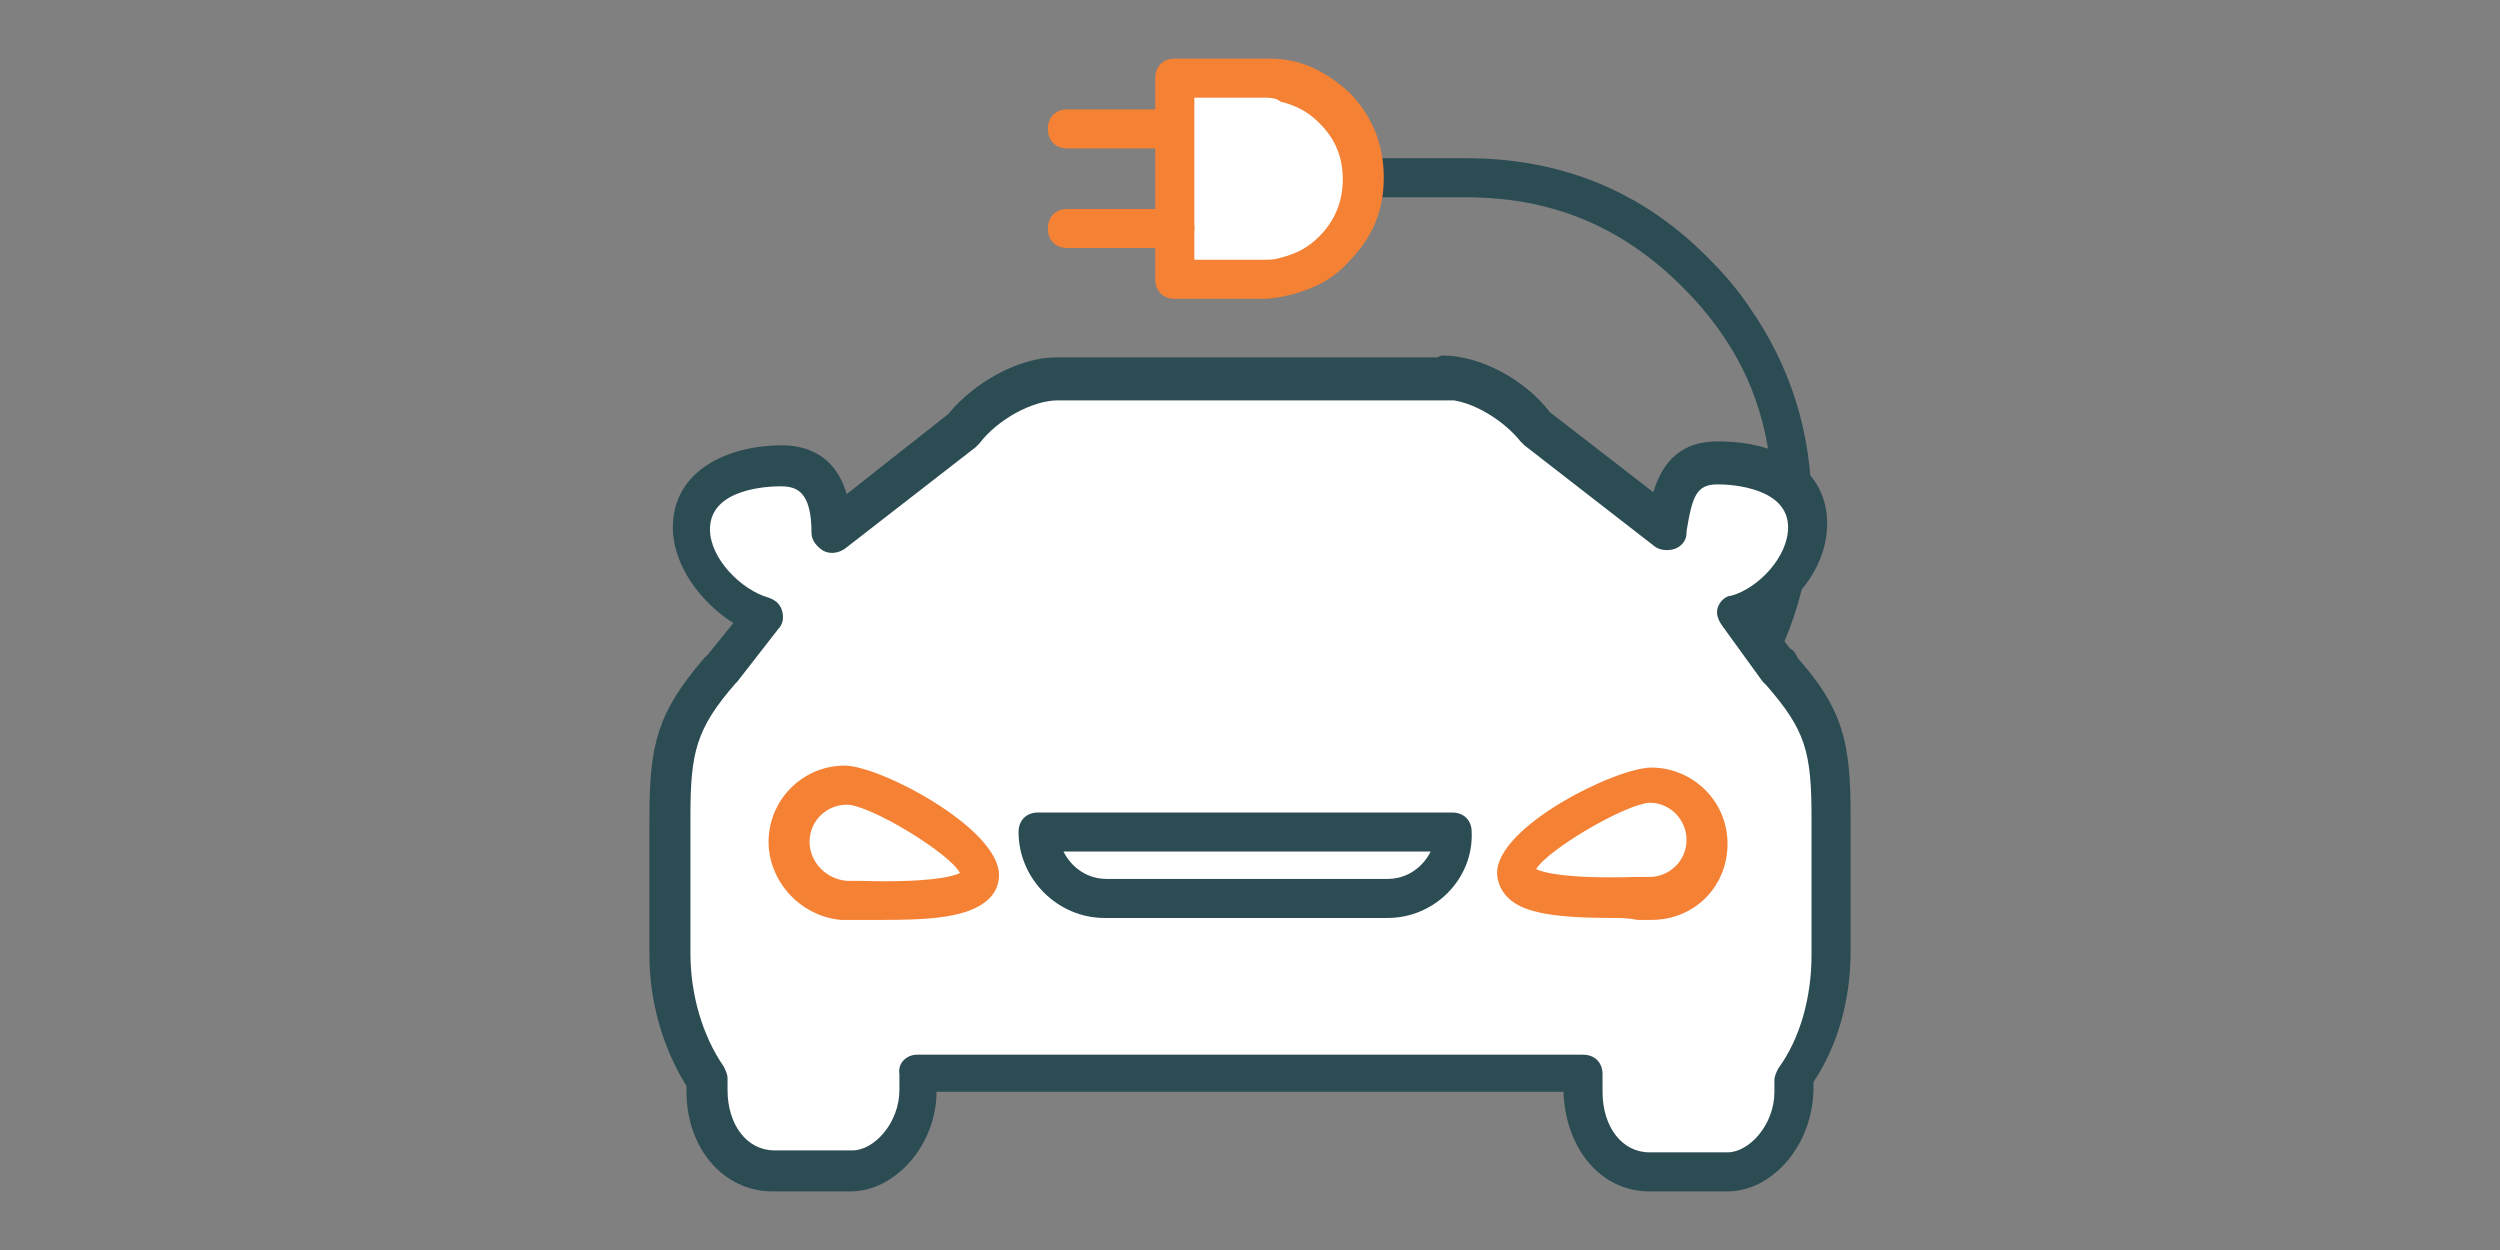 <?xml version="1.0" encoding="UTF-8"?><svg id="Layer_1" xmlns="http://www.w3.org/2000/svg" width="128" height="64" viewBox="0 0 128 64"><rect x="0" y="0" width="128" height="64" fill="#808080" stroke="none"/><defs><style>.cls-1,.cls-2{fill:#fff;}.cls-3{fill:#2c4c54;}.cls-2{fill-rule:evenodd;}.cls-4{fill:none;}.cls-5{fill:#f58134;}</style></defs><rect class="cls-4" width="128" height="64"/><g><path class="cls-3" d="m89.15,35.9c-.2,0-.4-.1-.6-.2-.5-.3-.6-.9-.3-1.4,1.7-2.5,2.5-5.4,2.5-8.5,0-3.4-.9-6.4-2.8-9-.5-.7-1.1-1.4-1.8-2.1-3.1-3.1-6.7-4.6-11.1-4.6h-5.3c-.6,0-1-.4-1-1s.4-1,1-1h5.3c4.9,0,9.1,1.7,12.5,5.2.7.7,1.4,1.5,2,2.4,2.1,3,3.2,6.4,3.2,10.2,0,3.6-1,6.8-2.8,9.6-.1.3-.4.4-.8.4Z"/><g><path class="cls-2" d="m60.15,6.6v7.7h4.5c.4,0,.8,0,1.2-.1.9-.2,1.8-.7,2.5-1.4,1-1,1.5-2.2,1.5-3.6s-.5-2.6-1.5-3.7c-.7-.7-1.5-1.2-2.5-1.4-.4-.1-.8-.1-1.2-.1h-4.5v2.6h-5.5"/><path class="cls-5" d="m64.65,15.3h-4.5c-.6,0-1-.4-1-1v-6.7h-4.5c-.6,0-1-.4-1-1s.4-1,1-1h4.5v-1.6c0-.6.4-1,1-1h4.5c.5,0,.9,0,1.4.1,1.1.2,2.1.8,3,1.6,1.2,1.2,1.8,2.7,1.8,4.4s-.6,3.1-1.8,4.3c-.8.9-1.8,1.4-3,1.7-.4.1-.9.2-1.4.2Zm-3.5-2h3.5c.3,0,.6,0,.9-.1.8-.2,1.4-.5,2-1.1.8-.8,1.2-1.8,1.2-2.9,0-1.2-.4-2.1-1.2-2.9-.6-.6-1.2-.9-2-1.1-.2-.2-.6-.2-.9-.2h-3.5s0,8.3,0,8.3Z"/></g><path class="cls-5" d="m60.15,12.7h-5.5c-.6,0-1-.4-1-1s.4-1,1-1h5.5c.6,0,1,.4,1,1s-.4,1-1,1Z"/><g><g><path class="cls-1" d="m74.35,19.3h-20.2c-1.6,0-3.7,1.1-4.8,2.6l-6.7,5.2c0-1.5-.3-3.4-2.6-3.4-2.1,0-4.6.8-4.6,3.2,0,1.9,1.9,4,3.7,4.5l-2.1,2.7-.2.2c-2.2,2.6-2.6,4-2.6,7.5v7c0,2.6.8,4.8,1.9,6.4v.6c0,2.4,1.5,4.1,3.4,4.1h4c1.7,0,3.4-1.9,3.4-4.1v-.8h34.1v.9c0,2.4,1.5,4.1,3.4,4.1h4c1.7,0,3.4-1.9,3.4-4.1v-.6c1.3-1.7,1.9-4,1.9-6.4v-7c0-3.5-.3-4.9-2.6-7.5,0,0,0-.2-.2-.2l-2.1-2.7c1.7-.5,3.7-2.4,3.7-4.5,0-2.4-2.4-3.2-4.6-3.2s-2.4,1.9-2.6,3.4l-6.7-5.2c-1.1-1.5-3.2-2.6-4.8-2.6"/><path class="cls-3" d="m88.45,61h-4c-2.5,0-4.3-2.2-4.4-5.1h-32.1c0,2.7-2.1,5.1-4.4,5.1h-4c-2.5,0-4.4-2.2-4.4-5.1v-.3c-1.2-1.9-1.9-4.3-1.9-6.7v-7c0-3.8.4-5.4,2.8-8.2l.2-.2,1.3-1.6c-1.6-1-3.1-2.9-3.1-4.9,0-2.9,2.8-4.2,5.6-4.2,1.1,0,2.7.4,3.3,2.5l5.2-4.1c1.3-1.6,3.6-2.9,5.5-2.9h19.5c.1,0,.2-.1.3-.1,1.9,0,4.2,1.2,5.5,2.9l5.3,4.1c.4-1.3,1.2-2.6,3.3-2.6,3.4,0,5.6,1.6,5.6,4.2,0,2.1-1.4,3.9-3.1,4.9l1.2,1.5c.2.1.3.3.4.5,2.3,2.6,2.7,4.3,2.7,8v7c0,2.6-.7,4.9-1.9,6.7v.3c0,2.9-2.1,5.3-4.4,5.3Zm-41.5-7h34.1c.6,0,1,.4,1,1v.9c0,1.8,1,3.1,2.4,3.1h4c1.1,0,2.4-1.4,2.4-3.1v-.6c0-.2.1-.4.2-.6,1.1-1.5,1.7-3.6,1.7-5.8v-7c0-3.4-.3-4.5-2.3-6.8h0l-.2-.2-2.1-2.9c-.2-.3-.3-.6-.2-.9s.4-.6.7-.6c1.4-.4,2.9-2,2.9-3.5,0-2-2.8-2.2-3.6-2.2-1.1,0-1.3.6-1.6,2.4v.1c0,.4-.3.7-.6.8-.3.1-.7.1-1-.1l-6.7-5.2q-.1-.1-.2-.2c-.8-1-2.2-1.9-3.4-2.1h-20.3c-1.3,0-3.1,1-4,2.2l-.2.2-6.7,5.2c-.3.2-.7.3-1.1.1-.3-.2-.6-.5-.6-.9,0-2.2-.8-2.4-1.6-2.4-.6,0-3.6.1-3.6,2.2,0,1.5,1.6,3.1,3,3.5.3.1.6.3.7.7.1.4,0,.7-.2.9l-2.1,2.7-.1.1h0c-2,2.3-2.3,3.5-2.3,6.8v7c0,2.1.6,4.2,1.7,5.8.1.2.2.4.2.6v.6c0,1.8,1,3.1,2.4,3.1h4c1.1,0,2.4-1.4,2.4-3.1v-.8c-.1-.6.4-1,.9-1Z"/></g><g><path class="cls-1" d="m40.45,43.1c0-1.6,1.3-2.9,2.9-2.9s6.9,3,6.9,4.6-5.2,1.3-6.9,1.3c-1.7-.2-2.9-1.4-2.9-3Z"/><path class="cls-5" d="m45.15,47.1h-2.1c-2.1-.2-3.7-2-3.7-4,0-2.1,1.7-3.9,3.9-3.9,1.8,0,7.9,3.2,7.9,5.6,0,.5-.2.9-.5,1.2-1,1-3.1,1.1-5.5,1.1Zm-1.8-2h.7c3.4.1,4.7-.2,5.1-.4-.5-1-4.6-3.5-5.8-3.5-1,0-1.9.8-1.9,1.9,0,1,.8,1.9,1.9,2Z"/></g><g><path class="cls-1" d="m84.45,40.2c1.6,0,2.9,1.3,2.9,2.9s-1.3,2.9-2.9,2.9-6.9.3-6.9-1.3,5.3-4.5,6.9-4.5"/><path class="cls-5" d="m82.65,47c-2.8,0-4.7-.2-5.5-1.1-.3-.3-.5-.8-.5-1.2,0-2.4,6.1-5.4,7.9-5.4,2.1,0,3.9,1.7,3.9,3.9s-1.7,3.9-3.9,3.9h-.7c-.5-.1-.9-.1-1.2-.1Zm-4-2.5c.4.2,1.7.5,5.1.4h.7c1,0,1.9-.8,1.9-1.9,0-1-.8-1.9-1.9-1.9-1.3.1-5.2,2.4-5.8,3.4Z"/></g><g><path class="cls-1" d="m71.05,46h-14.5c-1.9,0-3.4-1.5-3.4-3.4h21.2c.1,1.9-1.5,3.4-3.3,3.4Z"/><path class="cls-3" d="m71.05,47h-14.5c-2.4,0-4.4-2-4.4-4.4,0-.6.4-1,1-1h21.2c.6,0,1,.4,1,1,.1,2.4-1.9,4.4-4.3,4.4Zm-16.6-3.4c.4.8,1.2,1.4,2.2,1.4h14.4c1,0,1.8-.6,2.2-1.4h-18.8Z"/></g></g></g></svg>